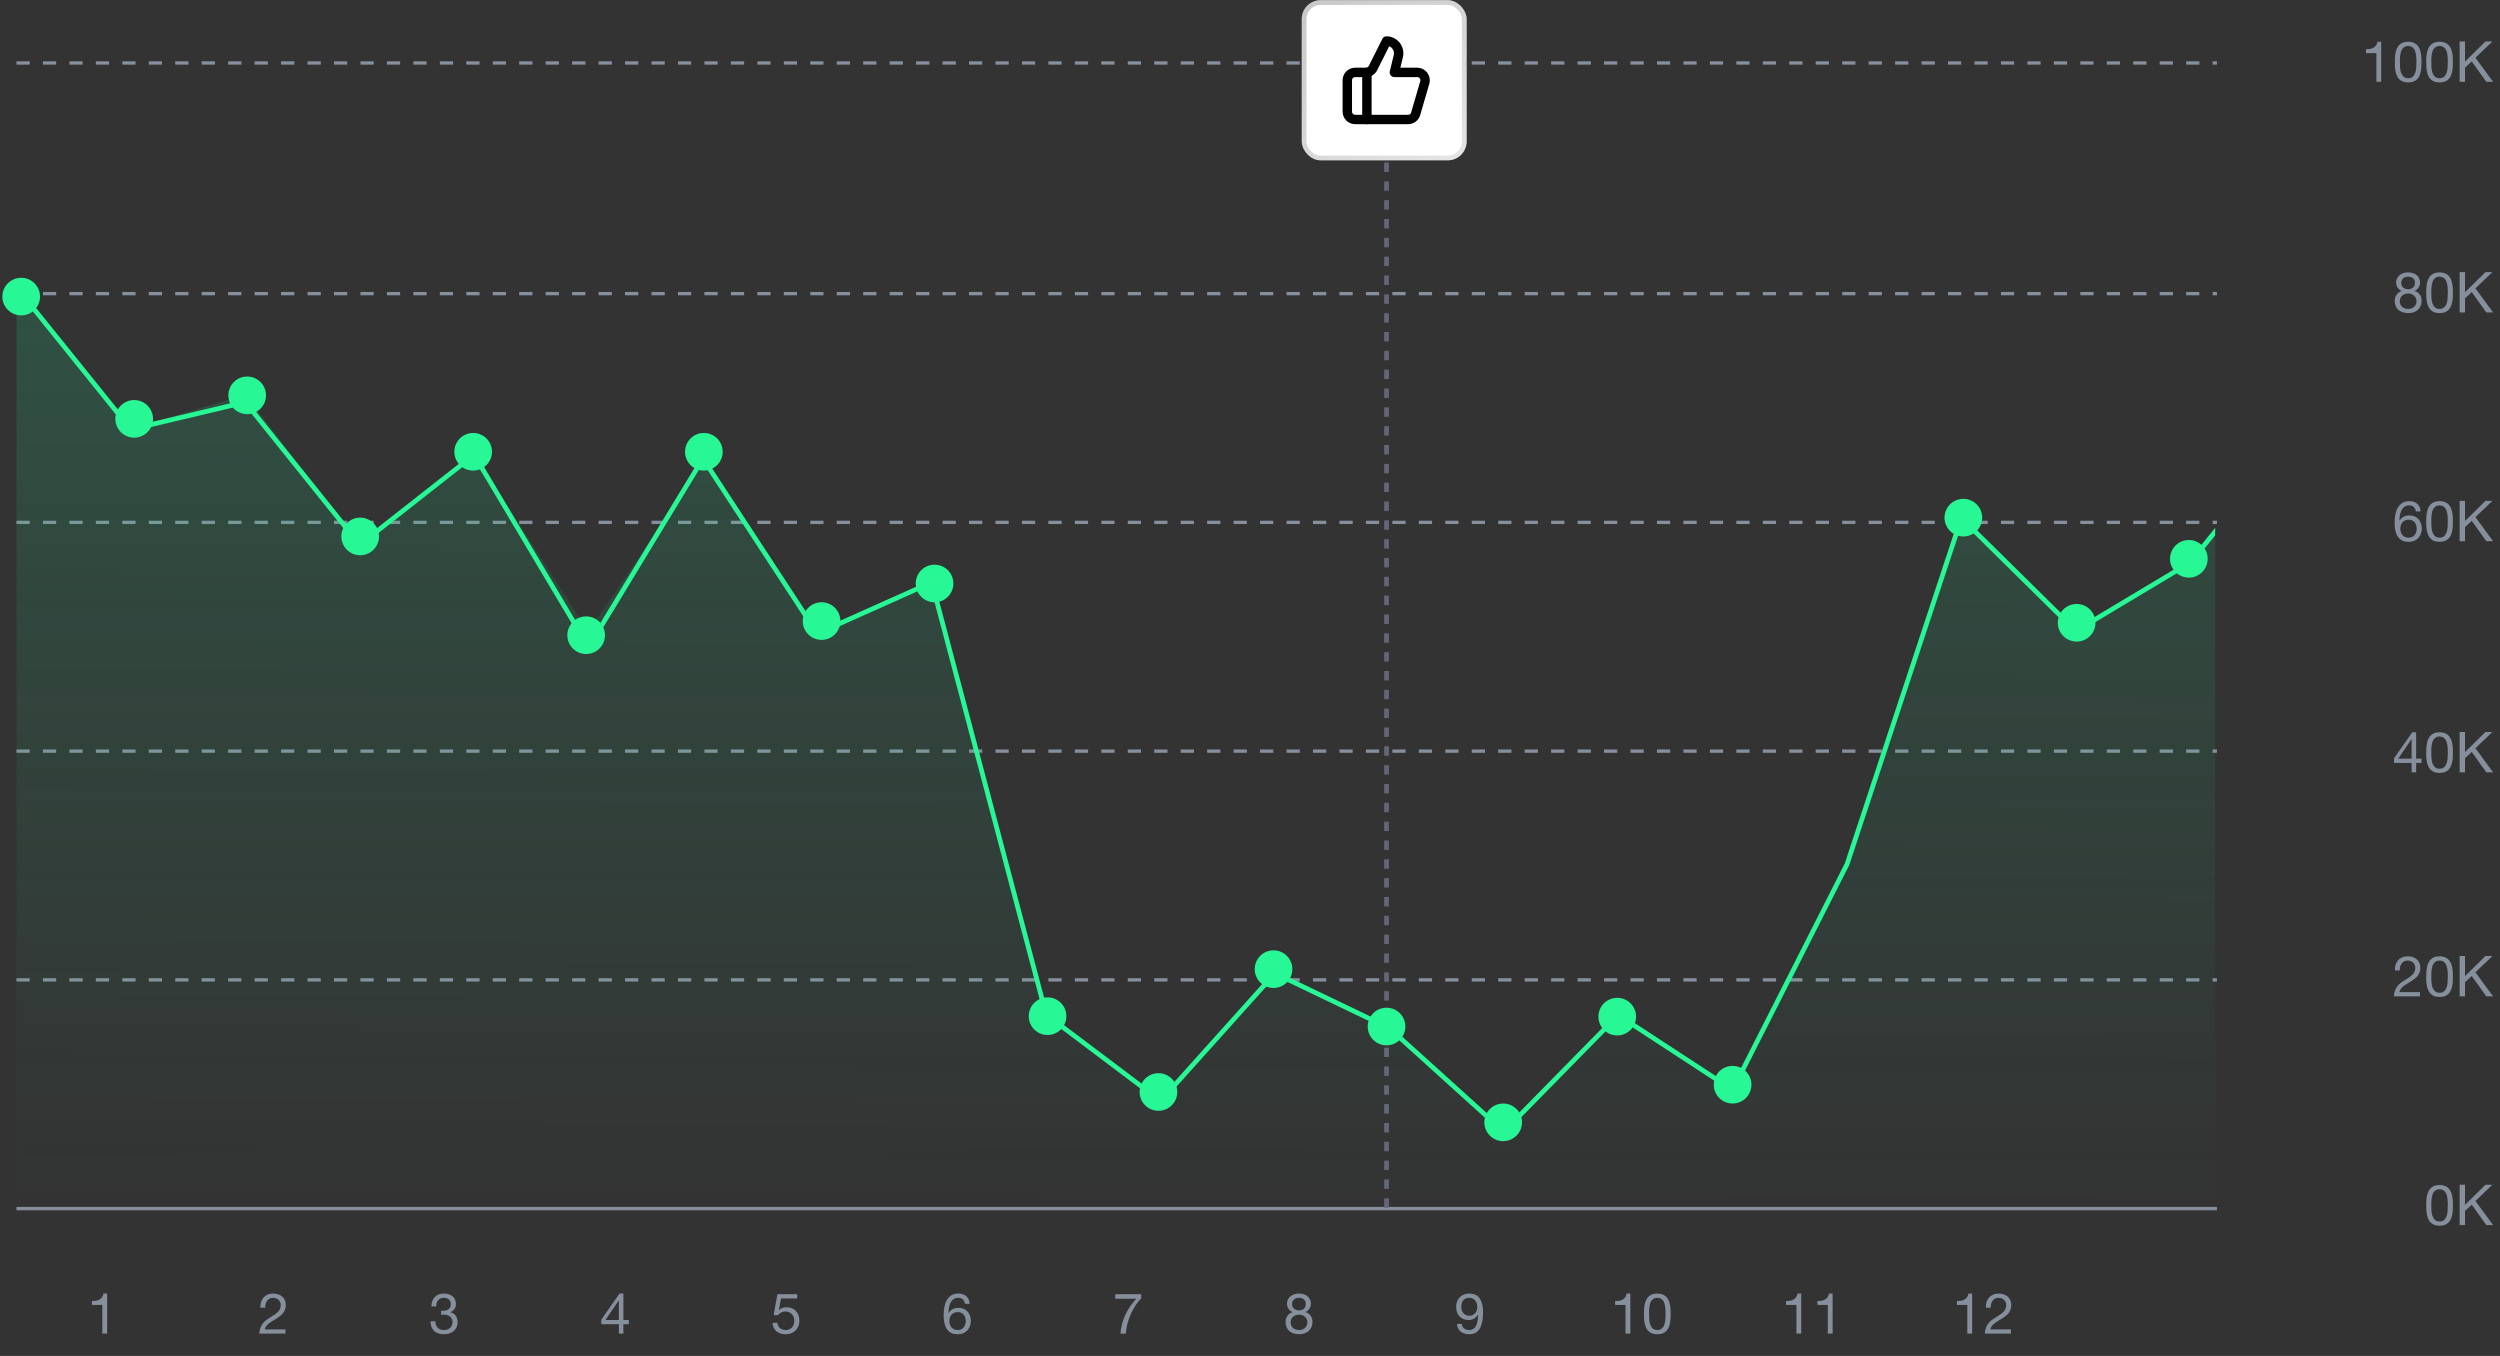 <svg width="531" height="288" viewBox="0 0 531 288" fill="none" xmlns="http://www.w3.org/2000/svg">
<rect x="0" y="0" width="531" height="288" fill="#333333" stroke="none"/>
<path d="M3.5 13.375H470.876" stroke="#86909C" stroke-width="0.703" stroke-dasharray="2.81 2.81"/>
<path d="M505.764 17.375H504.744V11.279H502.536V10.463C502.824 10.463 503.104 10.443 503.376 10.403C503.648 10.355 503.892 10.271 504.108 10.151C504.332 10.031 504.52 9.867 504.672 9.659C504.824 9.451 504.928 9.187 504.984 8.867H505.764V17.375ZM509.744 13.187C509.744 13.507 509.752 13.867 509.768 14.267C509.792 14.659 509.856 15.031 509.96 15.383C510.072 15.727 510.248 16.019 510.488 16.259C510.728 16.499 511.064 16.619 511.496 16.619C511.928 16.619 512.264 16.499 512.504 16.259C512.744 16.019 512.916 15.727 513.02 15.383C513.132 15.031 513.196 14.659 513.212 14.267C513.236 13.867 513.248 13.507 513.248 13.187C513.248 12.979 513.244 12.751 513.236 12.503C513.236 12.247 513.216 11.995 513.176 11.747C513.144 11.491 513.092 11.243 513.02 11.003C512.956 10.763 512.856 10.555 512.72 10.379C512.592 10.195 512.428 10.047 512.228 9.935C512.028 9.823 511.784 9.767 511.496 9.767C511.208 9.767 510.964 9.823 510.764 9.935C510.564 10.047 510.396 10.195 510.26 10.379C510.132 10.555 510.032 10.763 509.96 11.003C509.896 11.243 509.844 11.491 509.804 11.747C509.772 11.995 509.752 12.247 509.744 12.503C509.744 12.751 509.744 12.979 509.744 13.187ZM508.664 13.199C508.664 12.887 508.672 12.563 508.688 12.227C508.704 11.891 508.744 11.563 508.808 11.243C508.872 10.923 508.964 10.619 509.084 10.331C509.204 10.043 509.368 9.791 509.576 9.575C509.784 9.359 510.044 9.187 510.356 9.059C510.676 8.931 511.056 8.867 511.496 8.867C511.936 8.867 512.312 8.931 512.624 9.059C512.944 9.187 513.208 9.359 513.416 9.575C513.624 9.791 513.788 10.043 513.908 10.331C514.028 10.619 514.12 10.923 514.184 11.243C514.248 11.563 514.288 11.891 514.304 12.227C514.32 12.563 514.328 12.887 514.328 13.199C514.328 13.511 514.32 13.835 514.304 14.171C514.288 14.507 514.248 14.835 514.184 15.155C514.12 15.475 514.028 15.779 513.908 16.067C513.788 16.347 513.624 16.595 513.416 16.811C513.208 17.027 512.948 17.199 512.636 17.327C512.324 17.447 511.944 17.507 511.496 17.507C511.056 17.507 510.676 17.447 510.356 17.327C510.044 17.199 509.784 17.027 509.576 16.811C509.368 16.595 509.204 16.347 509.084 16.067C508.964 15.779 508.872 15.475 508.808 15.155C508.744 14.835 508.704 14.507 508.688 14.171C508.672 13.835 508.664 13.511 508.664 13.199ZM516.412 13.187C516.412 13.507 516.42 13.867 516.436 14.267C516.46 14.659 516.524 15.031 516.628 15.383C516.74 15.727 516.916 16.019 517.156 16.259C517.396 16.499 517.732 16.619 518.164 16.619C518.596 16.619 518.932 16.499 519.172 16.259C519.412 16.019 519.584 15.727 519.688 15.383C519.8 15.031 519.864 14.659 519.88 14.267C519.904 13.867 519.916 13.507 519.916 13.187C519.916 12.979 519.912 12.751 519.904 12.503C519.904 12.247 519.884 11.995 519.844 11.747C519.812 11.491 519.76 11.243 519.688 11.003C519.624 10.763 519.524 10.555 519.388 10.379C519.26 10.195 519.096 10.047 518.896 9.935C518.696 9.823 518.452 9.767 518.164 9.767C517.876 9.767 517.632 9.823 517.432 9.935C517.232 10.047 517.064 10.195 516.928 10.379C516.8 10.555 516.7 10.763 516.628 11.003C516.564 11.243 516.512 11.491 516.472 11.747C516.44 11.995 516.42 12.247 516.412 12.503C516.412 12.751 516.412 12.979 516.412 13.187ZM515.332 13.199C515.332 12.887 515.34 12.563 515.356 12.227C515.372 11.891 515.412 11.563 515.476 11.243C515.54 10.923 515.632 10.619 515.752 10.331C515.872 10.043 516.036 9.791 516.244 9.575C516.452 9.359 516.712 9.187 517.024 9.059C517.344 8.931 517.724 8.867 518.164 8.867C518.604 8.867 518.98 8.931 519.292 9.059C519.612 9.187 519.876 9.359 520.084 9.575C520.292 9.791 520.456 10.043 520.576 10.331C520.696 10.619 520.788 10.923 520.852 11.243C520.916 11.563 520.956 11.891 520.972 12.227C520.988 12.563 520.996 12.887 520.996 13.199C520.996 13.511 520.988 13.835 520.972 14.171C520.956 14.507 520.916 14.835 520.852 15.155C520.788 15.475 520.696 15.779 520.576 16.067C520.456 16.347 520.292 16.595 520.084 16.811C519.876 17.027 519.616 17.199 519.304 17.327C518.992 17.447 518.612 17.507 518.164 17.507C517.724 17.507 517.344 17.447 517.024 17.327C516.712 17.199 516.452 17.027 516.244 16.811C516.036 16.595 515.872 16.347 515.752 16.067C515.632 15.779 515.54 15.475 515.476 15.155C515.412 14.835 515.372 14.507 515.356 14.171C515.34 13.835 515.332 13.511 515.332 13.199ZM522.432 8.807H523.572V13.079L527.916 8.807H529.392L525.78 12.263L529.536 17.375H528.096L525 13.043L523.572 14.375V17.375H522.432V8.807Z" fill="#86909C"/>
<path d="M3.5 62.367H470.876" stroke="#86909C" stroke-width="0.703" stroke-dasharray="2.81 2.81"/>
<path d="M510.02 60.067C510.02 60.299 510.06 60.503 510.14 60.679C510.22 60.847 510.328 60.987 510.464 61.099C510.6 61.211 510.76 61.295 510.944 61.351C511.128 61.407 511.324 61.435 511.532 61.435C511.94 61.435 512.276 61.315 512.54 61.075C512.804 60.835 512.936 60.499 512.936 60.067C512.936 59.635 512.8 59.311 512.528 59.095C512.264 58.871 511.924 58.759 511.508 58.759C511.308 58.759 511.116 58.787 510.932 58.843C510.748 58.899 510.588 58.983 510.452 59.095C510.324 59.207 510.22 59.343 510.14 59.503C510.06 59.663 510.02 59.851 510.02 60.067ZM508.94 60.031C508.94 59.679 509.008 59.371 509.144 59.107C509.28 58.835 509.464 58.607 509.696 58.423C509.928 58.239 510.192 58.099 510.488 58.003C510.792 57.907 511.108 57.859 511.436 57.859C511.9 57.859 512.296 57.923 512.624 58.051C512.952 58.171 513.216 58.335 513.416 58.543C513.624 58.743 513.776 58.975 513.872 59.239C513.968 59.495 514.016 59.759 514.016 60.031C514.016 60.415 513.908 60.767 513.692 61.087C513.484 61.399 513.2 61.635 512.84 61.795C513.352 61.955 513.732 62.219 513.98 62.587C514.228 62.947 514.352 63.391 514.352 63.919C514.352 64.335 514.276 64.703 514.124 65.023C513.98 65.343 513.78 65.615 513.524 65.839C513.276 66.055 512.98 66.219 512.636 66.331C512.292 66.443 511.924 66.499 511.532 66.499C511.124 66.499 510.744 66.447 510.392 66.343C510.04 66.239 509.732 66.079 509.468 65.863C509.212 65.647 509.008 65.379 508.856 65.059C508.712 64.731 508.64 64.351 508.64 63.919C508.64 63.415 508.768 62.979 509.024 62.611C509.28 62.235 509.648 61.963 510.128 61.795C509.768 61.651 509.48 61.419 509.264 61.099C509.048 60.771 508.94 60.415 508.94 60.031ZM509.72 63.967C509.72 64.479 509.888 64.883 510.224 65.179C510.568 65.467 511.004 65.611 511.532 65.611C511.788 65.611 512.02 65.571 512.228 65.491C512.444 65.403 512.628 65.287 512.78 65.143C512.94 64.991 513.06 64.815 513.14 64.615C513.228 64.415 513.272 64.195 513.272 63.955C513.272 63.723 513.224 63.511 513.128 63.319C513.04 63.119 512.916 62.947 512.756 62.803C512.596 62.659 512.408 62.547 512.192 62.467C511.984 62.379 511.76 62.335 511.52 62.335C511.272 62.335 511.036 62.375 510.812 62.455C510.596 62.527 510.404 62.635 510.236 62.779C510.076 62.923 509.948 63.095 509.852 63.295C509.764 63.495 509.72 63.719 509.72 63.967ZM516.412 62.179C516.412 62.499 516.42 62.859 516.436 63.259C516.46 63.651 516.524 64.023 516.628 64.375C516.74 64.719 516.916 65.011 517.156 65.251C517.396 65.491 517.732 65.611 518.164 65.611C518.596 65.611 518.932 65.491 519.172 65.251C519.412 65.011 519.584 64.719 519.688 64.375C519.8 64.023 519.864 63.651 519.88 63.259C519.904 62.859 519.916 62.499 519.916 62.179C519.916 61.971 519.912 61.743 519.904 61.495C519.904 61.239 519.884 60.987 519.844 60.739C519.812 60.483 519.76 60.235 519.688 59.995C519.624 59.755 519.524 59.547 519.388 59.371C519.26 59.187 519.096 59.039 518.896 58.927C518.696 58.815 518.452 58.759 518.164 58.759C517.876 58.759 517.632 58.815 517.432 58.927C517.232 59.039 517.064 59.187 516.928 59.371C516.8 59.547 516.7 59.755 516.628 59.995C516.564 60.235 516.512 60.483 516.472 60.739C516.44 60.987 516.42 61.239 516.412 61.495C516.412 61.743 516.412 61.971 516.412 62.179ZM515.332 62.191C515.332 61.879 515.34 61.555 515.356 61.219C515.372 60.883 515.412 60.555 515.476 60.235C515.54 59.915 515.632 59.611 515.752 59.323C515.872 59.035 516.036 58.783 516.244 58.567C516.452 58.351 516.712 58.179 517.024 58.051C517.344 57.923 517.724 57.859 518.164 57.859C518.604 57.859 518.98 57.923 519.292 58.051C519.612 58.179 519.876 58.351 520.084 58.567C520.292 58.783 520.456 59.035 520.576 59.323C520.696 59.611 520.788 59.915 520.852 60.235C520.916 60.555 520.956 60.883 520.972 61.219C520.988 61.555 520.996 61.879 520.996 62.191C520.996 62.503 520.988 62.827 520.972 63.163C520.956 63.499 520.916 63.827 520.852 64.147C520.788 64.467 520.696 64.771 520.576 65.059C520.456 65.339 520.292 65.587 520.084 65.803C519.876 66.019 519.616 66.191 519.304 66.319C518.992 66.439 518.612 66.499 518.164 66.499C517.724 66.499 517.344 66.439 517.024 66.319C516.712 66.191 516.452 66.019 516.244 65.803C516.036 65.587 515.872 65.339 515.752 65.059C515.632 64.771 515.54 64.467 515.476 64.147C515.412 63.827 515.372 63.499 515.356 63.163C515.34 62.827 515.332 62.503 515.332 62.191ZM522.432 57.799H523.572V62.071L527.916 57.799H529.392L525.78 61.255L529.536 66.367H528.096L525 62.035L523.572 63.367V66.367H522.432V57.799Z" fill="#86909C"/>
<path d="M3.5 110.953H470.876" stroke="#86909C" stroke-width="0.703" stroke-dasharray="2.81 2.81"/>
<path d="M513.128 108.617C513.08 108.233 512.932 107.925 512.684 107.693C512.436 107.461 512.108 107.345 511.7 107.345C511.268 107.345 510.92 107.453 510.656 107.669C510.392 107.877 510.184 108.145 510.032 108.473C509.888 108.793 509.788 109.141 509.732 109.517C509.676 109.893 509.644 110.245 509.636 110.573L509.66 110.597C509.9 110.205 510.196 109.921 510.548 109.745C510.908 109.569 511.32 109.481 511.784 109.481C512.192 109.481 512.556 109.553 512.876 109.697C513.204 109.833 513.476 110.025 513.692 110.273C513.916 110.521 514.088 110.813 514.208 111.149C514.328 111.485 514.388 111.849 514.388 112.241C514.388 112.553 514.34 112.877 514.244 113.213C514.148 113.549 513.988 113.857 513.764 114.137C513.548 114.409 513.256 114.637 512.888 114.821C512.528 114.997 512.08 115.085 511.544 115.085C510.912 115.085 510.404 114.957 510.02 114.701C509.636 114.445 509.34 114.117 509.132 113.717C508.924 113.317 508.784 112.877 508.712 112.397C508.648 111.917 508.616 111.453 508.616 111.005C508.616 110.421 508.664 109.857 508.76 109.313C508.864 108.761 509.036 108.273 509.276 107.849C509.516 107.425 509.836 107.085 510.236 106.829C510.636 106.573 511.14 106.445 511.748 106.445C512.452 106.445 513.012 106.633 513.428 107.009C513.844 107.377 514.084 107.913 514.148 108.617H513.128ZM511.592 110.381C511.304 110.381 511.052 110.433 510.836 110.537C510.62 110.633 510.436 110.769 510.284 110.945C510.132 111.113 510.016 111.317 509.936 111.557C509.864 111.789 509.828 112.037 509.828 112.301C509.828 112.565 509.868 112.813 509.948 113.045C510.028 113.277 510.14 113.477 510.284 113.645C510.436 113.813 510.62 113.949 510.836 114.053C511.06 114.149 511.312 114.197 511.592 114.197C511.872 114.197 512.116 114.149 512.324 114.053C512.54 113.949 512.72 113.809 512.864 113.633C513.008 113.457 513.116 113.257 513.188 113.033C513.268 112.801 513.308 112.561 513.308 112.313C513.308 112.049 513.272 111.801 513.2 111.569C513.136 111.329 513.032 111.125 512.888 110.957C512.744 110.781 512.564 110.641 512.348 110.537C512.132 110.433 511.88 110.381 511.592 110.381ZM516.412 110.765C516.412 111.085 516.42 111.445 516.436 111.845C516.46 112.237 516.524 112.609 516.628 112.961C516.74 113.305 516.916 113.597 517.156 113.837C517.396 114.077 517.732 114.197 518.164 114.197C518.596 114.197 518.932 114.077 519.172 113.837C519.412 113.597 519.584 113.305 519.688 112.961C519.8 112.609 519.864 112.237 519.88 111.845C519.904 111.445 519.916 111.085 519.916 110.765C519.916 110.557 519.912 110.329 519.904 110.081C519.904 109.825 519.884 109.573 519.844 109.325C519.812 109.069 519.76 108.821 519.688 108.581C519.624 108.341 519.524 108.133 519.388 107.957C519.26 107.773 519.096 107.625 518.896 107.513C518.696 107.401 518.452 107.345 518.164 107.345C517.876 107.345 517.632 107.401 517.432 107.513C517.232 107.625 517.064 107.773 516.928 107.957C516.8 108.133 516.7 108.341 516.628 108.581C516.564 108.821 516.512 109.069 516.472 109.325C516.44 109.573 516.42 109.825 516.412 110.081C516.412 110.329 516.412 110.557 516.412 110.765ZM515.332 110.777C515.332 110.465 515.34 110.141 515.356 109.805C515.372 109.469 515.412 109.141 515.476 108.821C515.54 108.501 515.632 108.197 515.752 107.909C515.872 107.621 516.036 107.369 516.244 107.153C516.452 106.937 516.712 106.765 517.024 106.637C517.344 106.509 517.724 106.445 518.164 106.445C518.604 106.445 518.98 106.509 519.292 106.637C519.612 106.765 519.876 106.937 520.084 107.153C520.292 107.369 520.456 107.621 520.576 107.909C520.696 108.197 520.788 108.501 520.852 108.821C520.916 109.141 520.956 109.469 520.972 109.805C520.988 110.141 520.996 110.465 520.996 110.777C520.996 111.089 520.988 111.413 520.972 111.749C520.956 112.085 520.916 112.413 520.852 112.733C520.788 113.053 520.696 113.357 520.576 113.645C520.456 113.925 520.292 114.173 520.084 114.389C519.876 114.605 519.616 114.777 519.304 114.905C518.992 115.025 518.612 115.085 518.164 115.085C517.724 115.085 517.344 115.025 517.024 114.905C516.712 114.777 516.452 114.605 516.244 114.389C516.036 114.173 515.872 113.925 515.752 113.645C515.632 113.357 515.54 113.053 515.476 112.733C515.412 112.413 515.372 112.085 515.356 111.749C515.34 111.413 515.332 111.089 515.332 110.777ZM522.432 106.385H523.572V110.657L527.916 106.385H529.392L525.78 109.841L529.536 114.953H528.096L525 110.621L523.572 111.953V114.953H522.432V106.385Z" fill="#86909C"/>
<path d="M3.5 159.539H470.876" stroke="#86909C" stroke-width="0.703" stroke-dasharray="2.81 2.81"/>
<path d="M512.228 161.147V156.983H512.204L509.372 161.147H512.228ZM513.188 161.147H514.34V162.047H513.188V164.039H512.228V162.047H508.496V161.063L512.372 155.531H513.188V161.147ZM516.412 159.851C516.412 160.171 516.42 160.531 516.436 160.931C516.46 161.323 516.524 161.695 516.628 162.047C516.74 162.391 516.916 162.683 517.156 162.923C517.396 163.163 517.732 163.283 518.164 163.283C518.596 163.283 518.932 163.163 519.172 162.923C519.412 162.683 519.584 162.391 519.688 162.047C519.8 161.695 519.864 161.323 519.88 160.931C519.904 160.531 519.916 160.171 519.916 159.851C519.916 159.643 519.912 159.415 519.904 159.167C519.904 158.911 519.884 158.659 519.844 158.411C519.812 158.155 519.76 157.907 519.688 157.667C519.624 157.427 519.524 157.219 519.388 157.043C519.26 156.859 519.096 156.711 518.896 156.599C518.696 156.487 518.452 156.431 518.164 156.431C517.876 156.431 517.632 156.487 517.432 156.599C517.232 156.711 517.064 156.859 516.928 157.043C516.8 157.219 516.7 157.427 516.628 157.667C516.564 157.907 516.512 158.155 516.472 158.411C516.44 158.659 516.42 158.911 516.412 159.167C516.412 159.415 516.412 159.643 516.412 159.851ZM515.332 159.863C515.332 159.551 515.34 159.227 515.356 158.891C515.372 158.555 515.412 158.227 515.476 157.907C515.54 157.587 515.632 157.283 515.752 156.995C515.872 156.707 516.036 156.455 516.244 156.239C516.452 156.023 516.712 155.851 517.024 155.723C517.344 155.595 517.724 155.531 518.164 155.531C518.604 155.531 518.98 155.595 519.292 155.723C519.612 155.851 519.876 156.023 520.084 156.239C520.292 156.455 520.456 156.707 520.576 156.995C520.696 157.283 520.788 157.587 520.852 157.907C520.916 158.227 520.956 158.555 520.972 158.891C520.988 159.227 520.996 159.551 520.996 159.863C520.996 160.175 520.988 160.499 520.972 160.835C520.956 161.171 520.916 161.499 520.852 161.819C520.788 162.139 520.696 162.443 520.576 162.731C520.456 163.011 520.292 163.259 520.084 163.475C519.876 163.691 519.616 163.863 519.304 163.991C518.992 164.111 518.612 164.171 518.164 164.171C517.724 164.171 517.344 164.111 517.024 163.991C516.712 163.863 516.452 163.691 516.244 163.475C516.036 163.259 515.872 163.011 515.752 162.731C515.632 162.443 515.54 162.139 515.476 161.819C515.412 161.499 515.372 161.171 515.356 160.835C515.34 160.499 515.332 160.175 515.332 159.863ZM522.432 155.471H523.572V159.743L527.916 155.471H529.392L525.78 158.927L529.536 164.039H528.096L525 159.707L523.572 161.039V164.039H522.432V155.471Z" fill="#86909C"/>
<path d="M3.5 208.125H470.876" stroke="#86909C" stroke-width="0.703" stroke-dasharray="2.81 2.81"/>
<path d="M508.688 206.129C508.664 205.697 508.708 205.297 508.82 204.929C508.932 204.561 509.104 204.245 509.336 203.981C509.576 203.709 509.872 203.497 510.224 203.345C510.576 203.193 510.976 203.117 511.424 203.117C511.792 203.117 512.136 203.173 512.456 203.285C512.784 203.389 513.068 203.545 513.308 203.753C513.548 203.953 513.736 204.205 513.872 204.509C514.016 204.813 514.088 205.165 514.088 205.565C514.088 205.941 514.028 206.273 513.908 206.561C513.796 206.849 513.644 207.109 513.452 207.341C513.26 207.565 513.04 207.769 512.792 207.953C512.544 208.137 512.288 208.313 512.024 208.481C511.76 208.641 511.496 208.801 511.232 208.961C510.968 209.113 510.724 209.277 510.5 209.453C510.284 209.629 510.096 209.821 509.936 210.029C509.784 210.229 509.684 210.461 509.636 210.725H514.004V211.625H508.448C508.488 211.121 508.576 210.693 508.712 210.341C508.856 209.981 509.036 209.669 509.252 209.405C509.468 209.141 509.712 208.909 509.984 208.709C510.256 208.509 510.54 208.321 510.836 208.145C511.196 207.921 511.512 207.717 511.784 207.533C512.056 207.341 512.28 207.149 512.456 206.957C512.64 206.765 512.776 206.557 512.864 206.333C512.96 206.109 513.008 205.849 513.008 205.553C513.008 205.321 512.964 205.113 512.876 204.929C512.788 204.737 512.668 204.573 512.516 204.437C512.372 204.301 512.2 204.197 512 204.125C511.8 204.053 511.588 204.017 511.364 204.017C511.068 204.017 510.812 204.081 510.596 204.209C510.388 204.329 510.216 204.489 510.08 204.689C509.944 204.889 509.844 205.117 509.78 205.373C509.724 205.621 509.7 205.873 509.708 206.129H508.688ZM516.412 207.437C516.412 207.757 516.42 208.117 516.436 208.517C516.46 208.909 516.524 209.281 516.628 209.633C516.74 209.977 516.916 210.269 517.156 210.509C517.396 210.749 517.732 210.869 518.164 210.869C518.596 210.869 518.932 210.749 519.172 210.509C519.412 210.269 519.584 209.977 519.688 209.633C519.8 209.281 519.864 208.909 519.88 208.517C519.904 208.117 519.916 207.757 519.916 207.437C519.916 207.229 519.912 207.001 519.904 206.753C519.904 206.497 519.884 206.245 519.844 205.997C519.812 205.741 519.76 205.493 519.688 205.253C519.624 205.013 519.524 204.805 519.388 204.629C519.26 204.445 519.096 204.297 518.896 204.185C518.696 204.073 518.452 204.017 518.164 204.017C517.876 204.017 517.632 204.073 517.432 204.185C517.232 204.297 517.064 204.445 516.928 204.629C516.8 204.805 516.7 205.013 516.628 205.253C516.564 205.493 516.512 205.741 516.472 205.997C516.44 206.245 516.42 206.497 516.412 206.753C516.412 207.001 516.412 207.229 516.412 207.437ZM515.332 207.449C515.332 207.137 515.34 206.813 515.356 206.477C515.372 206.141 515.412 205.813 515.476 205.493C515.54 205.173 515.632 204.869 515.752 204.581C515.872 204.293 516.036 204.041 516.244 203.825C516.452 203.609 516.712 203.437 517.024 203.309C517.344 203.181 517.724 203.117 518.164 203.117C518.604 203.117 518.98 203.181 519.292 203.309C519.612 203.437 519.876 203.609 520.084 203.825C520.292 204.041 520.456 204.293 520.576 204.581C520.696 204.869 520.788 205.173 520.852 205.493C520.916 205.813 520.956 206.141 520.972 206.477C520.988 206.813 520.996 207.137 520.996 207.449C520.996 207.761 520.988 208.085 520.972 208.421C520.956 208.757 520.916 209.085 520.852 209.405C520.788 209.725 520.696 210.029 520.576 210.317C520.456 210.597 520.292 210.845 520.084 211.061C519.876 211.277 519.616 211.449 519.304 211.577C518.992 211.697 518.612 211.757 518.164 211.757C517.724 211.757 517.344 211.697 517.024 211.577C516.712 211.449 516.452 211.277 516.244 211.061C516.036 210.845 515.872 210.597 515.752 210.317C515.632 210.029 515.54 209.725 515.476 209.405C515.412 209.085 515.372 208.757 515.356 208.421C515.34 208.085 515.332 207.761 515.332 207.449ZM522.432 203.057H523.572V207.329L527.916 203.057H529.392L525.78 206.513L529.536 211.625H528.096L525 207.293L523.572 208.625V211.625H522.432V203.057Z" fill="#86909C"/>
<path d="M3.5 256.703H470.876" stroke="#86909C" stroke-width="0.703"/>
<path d="M516.412 256.015C516.412 256.335 516.42 256.695 516.436 257.095C516.46 257.487 516.524 257.859 516.628 258.211C516.74 258.555 516.916 258.847 517.156 259.087C517.396 259.327 517.732 259.447 518.164 259.447C518.596 259.447 518.932 259.327 519.172 259.087C519.412 258.847 519.584 258.555 519.688 258.211C519.8 257.859 519.864 257.487 519.88 257.095C519.904 256.695 519.916 256.335 519.916 256.015C519.916 255.807 519.912 255.579 519.904 255.331C519.904 255.075 519.884 254.823 519.844 254.575C519.812 254.319 519.76 254.071 519.688 253.831C519.624 253.591 519.524 253.383 519.388 253.207C519.26 253.023 519.096 252.875 518.896 252.763C518.696 252.651 518.452 252.595 518.164 252.595C517.876 252.595 517.632 252.651 517.432 252.763C517.232 252.875 517.064 253.023 516.928 253.207C516.8 253.383 516.7 253.591 516.628 253.831C516.564 254.071 516.512 254.319 516.472 254.575C516.44 254.823 516.42 255.075 516.412 255.331C516.412 255.579 516.412 255.807 516.412 256.015ZM515.332 256.027C515.332 255.715 515.34 255.391 515.356 255.055C515.372 254.719 515.412 254.391 515.476 254.071C515.54 253.751 515.632 253.447 515.752 253.159C515.872 252.871 516.036 252.619 516.244 252.403C516.452 252.187 516.712 252.015 517.024 251.887C517.344 251.759 517.724 251.695 518.164 251.695C518.604 251.695 518.98 251.759 519.292 251.887C519.612 252.015 519.876 252.187 520.084 252.403C520.292 252.619 520.456 252.871 520.576 253.159C520.696 253.447 520.788 253.751 520.852 254.071C520.916 254.391 520.956 254.719 520.972 255.055C520.988 255.391 520.996 255.715 520.996 256.027C520.996 256.339 520.988 256.663 520.972 256.999C520.956 257.335 520.916 257.663 520.852 257.983C520.788 258.303 520.696 258.607 520.576 258.895C520.456 259.175 520.292 259.423 520.084 259.639C519.876 259.855 519.616 260.027 519.304 260.155C518.992 260.275 518.612 260.335 518.164 260.335C517.724 260.335 517.344 260.275 517.024 260.155C516.712 260.027 516.452 259.855 516.244 259.639C516.036 259.423 515.872 259.175 515.752 258.895C515.632 258.607 515.54 258.303 515.476 257.983C515.412 257.663 515.372 257.335 515.356 256.999C515.34 256.663 515.332 256.339 515.332 256.027ZM522.432 251.635H523.572V255.907L527.916 251.635H529.392L525.78 255.091L529.536 260.203H528.096L525 255.871L523.572 257.203V260.203H522.432V251.635Z" fill="#86909C"/>
<path d="M22.754 283.258H21.734V277.162H19.526V276.346C19.814 276.346 20.094 276.326 20.366 276.286C20.638 276.238 20.882 276.154 21.098 276.034C21.322 275.914 21.51 275.75 21.662 275.542C21.814 275.334 21.918 275.07 21.974 274.75H22.754V283.258Z" fill="#86909C"/>
<path d="M55.309 277.762C55.285 277.33 55.329 276.93 55.441 276.562C55.553 276.194 55.725 275.878 55.957 275.614C56.197 275.342 56.493 275.13 56.845 274.978C57.197 274.826 57.597 274.75 58.045 274.75C58.413 274.75 58.757 274.806 59.077 274.918C59.405 275.022 59.689 275.178 59.929 275.386C60.169 275.586 60.357 275.838 60.493 276.142C60.637 276.446 60.709 276.798 60.709 277.198C60.709 277.574 60.649 277.906 60.529 278.194C60.417 278.482 60.265 278.742 60.073 278.974C59.881 279.198 59.661 279.402 59.413 279.586C59.165 279.77 58.909 279.946 58.645 280.114C58.381 280.274 58.117 280.434 57.853 280.594C57.589 280.746 57.345 280.91 57.121 281.086C56.905 281.262 56.717 281.454 56.557 281.662C56.405 281.862 56.305 282.094 56.257 282.358H60.625V283.258H55.069C55.109 282.754 55.197 282.326 55.333 281.974C55.477 281.614 55.657 281.302 55.873 281.038C56.089 280.774 56.333 280.542 56.605 280.342C56.877 280.142 57.161 279.954 57.457 279.778C57.817 279.554 58.133 279.35 58.405 279.166C58.677 278.974 58.901 278.782 59.077 278.59C59.261 278.398 59.397 278.19 59.485 277.966C59.581 277.742 59.629 277.482 59.629 277.186C59.629 276.954 59.585 276.746 59.497 276.562C59.409 276.37 59.289 276.206 59.137 276.07C58.993 275.934 58.821 275.83 58.621 275.758C58.421 275.686 58.209 275.65 57.985 275.65C57.689 275.65 57.433 275.714 57.217 275.842C57.009 275.962 56.837 276.122 56.701 276.322C56.565 276.522 56.465 276.75 56.401 277.006C56.345 277.254 56.321 277.506 56.329 277.762H55.309Z" fill="#86909C"/>
<path d="M93.697 278.398C93.737 278.406 93.773 278.41 93.805 278.41C93.845 278.41 93.885 278.41 93.925 278.41H94.141C94.357 278.41 94.561 278.382 94.753 278.326C94.953 278.262 95.125 278.174 95.269 278.062C95.421 277.942 95.541 277.794 95.629 277.618C95.717 277.442 95.761 277.242 95.761 277.018C95.761 276.562 95.617 276.222 95.329 275.998C95.041 275.766 94.681 275.65 94.249 275.65C93.977 275.65 93.737 275.702 93.529 275.806C93.329 275.902 93.161 276.034 93.025 276.202C92.897 276.37 92.801 276.566 92.737 276.79C92.673 277.014 92.641 277.25 92.641 277.498H91.621C91.637 277.09 91.701 276.718 91.813 276.382C91.933 276.046 92.101 275.758 92.317 275.518C92.533 275.278 92.801 275.09 93.121 274.954C93.449 274.818 93.825 274.75 94.249 274.75C94.617 274.75 94.957 274.798 95.269 274.894C95.589 274.982 95.865 275.118 96.097 275.302C96.329 275.486 96.509 275.722 96.637 276.01C96.773 276.298 96.841 276.638 96.841 277.03C96.841 277.414 96.729 277.754 96.505 278.05C96.281 278.346 96.001 278.57 95.665 278.722V278.746C96.185 278.858 96.569 279.102 96.817 279.478C97.073 279.854 97.201 280.298 97.201 280.81C97.201 281.234 97.121 281.61 96.961 281.938C96.809 282.258 96.601 282.526 96.337 282.742C96.073 282.958 95.761 283.122 95.401 283.234C95.049 283.338 94.673 283.39 94.273 283.39C93.841 283.39 93.449 283.33 93.097 283.21C92.745 283.09 92.445 282.914 92.197 282.682C91.949 282.442 91.757 282.15 91.621 281.806C91.493 281.462 91.433 281.07 91.441 280.63H92.461C92.477 281.182 92.637 281.634 92.941 281.986C93.245 282.33 93.689 282.502 94.273 282.502C94.521 282.502 94.757 282.466 94.981 282.394C95.205 282.314 95.401 282.206 95.569 282.07C95.737 281.926 95.869 281.754 95.965 281.554C96.069 281.346 96.121 281.114 96.121 280.858C96.121 280.594 96.073 280.362 95.977 280.162C95.881 279.954 95.753 279.782 95.593 279.646C95.433 279.502 95.241 279.398 95.017 279.334C94.801 279.262 94.565 279.226 94.309 279.226C94.093 279.226 93.889 279.238 93.697 279.262V278.398Z" fill="#86909C"/>
<path d="M131.448 280.366V276.202H131.424L128.592 280.366H131.448ZM132.408 280.366H133.56V281.266H132.408V283.258H131.448V281.266H127.716V280.282L131.592 274.75H132.408V280.366Z" fill="#86909C"/>
<path d="M169.32 275.794H165.888L165.432 278.242L165.456 278.266C165.64 278.058 165.876 277.906 166.164 277.81C166.46 277.706 166.752 277.654 167.04 277.654C167.416 277.654 167.772 277.714 168.108 277.834C168.444 277.954 168.736 278.138 168.984 278.386C169.232 278.626 169.428 278.93 169.572 279.298C169.716 279.658 169.788 280.082 169.788 280.57C169.788 280.93 169.724 281.282 169.596 281.626C169.476 281.962 169.292 282.262 169.044 282.526C168.796 282.79 168.484 283.002 168.108 283.162C167.74 283.314 167.308 283.39 166.812 283.39C166.444 283.39 166.096 283.338 165.768 283.234C165.448 283.122 165.164 282.966 164.916 282.766C164.668 282.558 164.472 282.302 164.328 281.998C164.184 281.694 164.108 281.35 164.1 280.966H165.12C165.136 281.182 165.188 281.386 165.276 281.578C165.372 281.762 165.496 281.926 165.648 282.07C165.808 282.206 165.992 282.314 166.2 282.394C166.416 282.466 166.652 282.502 166.908 282.502C167.148 282.502 167.376 282.462 167.592 282.382C167.816 282.294 168.008 282.166 168.168 281.998C168.336 281.83 168.468 281.622 168.564 281.374C168.66 281.118 168.708 280.822 168.708 280.486C168.708 280.206 168.66 279.95 168.564 279.718C168.476 279.478 168.348 279.274 168.18 279.106C168.012 278.93 167.808 278.794 167.568 278.698C167.336 278.602 167.076 278.554 166.788 278.554C166.452 278.554 166.152 278.63 165.888 278.782C165.632 278.926 165.404 279.118 165.204 279.358L164.328 279.31L165.12 274.894H169.32V275.794Z" fill="#86909C"/>
<path d="M204.947 276.922C204.899 276.538 204.751 276.23 204.503 275.998C204.255 275.766 203.927 275.65 203.519 275.65C203.087 275.65 202.739 275.758 202.475 275.974C202.211 276.182 202.003 276.45 201.851 276.778C201.707 277.098 201.607 277.446 201.551 277.822C201.495 278.198 201.463 278.55 201.455 278.878L201.479 278.902C201.719 278.51 202.015 278.226 202.367 278.05C202.727 277.874 203.139 277.786 203.603 277.786C204.011 277.786 204.375 277.858 204.695 278.002C205.023 278.138 205.295 278.33 205.511 278.578C205.735 278.826 205.907 279.118 206.027 279.454C206.147 279.79 206.207 280.154 206.207 280.546C206.207 280.858 206.159 281.182 206.063 281.518C205.967 281.854 205.807 282.162 205.583 282.442C205.367 282.714 205.075 282.942 204.707 283.126C204.347 283.302 203.899 283.39 203.363 283.39C202.731 283.39 202.223 283.262 201.839 283.006C201.455 282.75 201.159 282.422 200.951 282.022C200.743 281.622 200.603 281.182 200.531 280.702C200.467 280.222 200.435 279.758 200.435 279.31C200.435 278.726 200.483 278.162 200.579 277.618C200.683 277.066 200.855 276.578 201.095 276.154C201.335 275.73 201.655 275.39 202.055 275.134C202.455 274.878 202.959 274.75 203.567 274.75C204.271 274.75 204.831 274.938 205.247 275.314C205.663 275.682 205.903 276.218 205.967 276.922H204.947ZM203.411 278.686C203.123 278.686 202.871 278.738 202.655 278.842C202.439 278.938 202.255 279.074 202.103 279.25C201.951 279.418 201.835 279.622 201.755 279.862C201.683 280.094 201.647 280.342 201.647 280.606C201.647 280.87 201.687 281.118 201.767 281.35C201.847 281.582 201.959 281.782 202.103 281.95C202.255 282.118 202.439 282.254 202.655 282.358C202.879 282.454 203.131 282.502 203.411 282.502C203.691 282.502 203.935 282.454 204.143 282.358C204.359 282.254 204.539 282.114 204.683 281.938C204.827 281.762 204.935 281.562 205.007 281.338C205.087 281.106 205.127 280.866 205.127 280.618C205.127 280.354 205.091 280.106 205.019 279.874C204.955 279.634 204.851 279.43 204.707 279.262C204.563 279.086 204.383 278.946 204.167 278.842C203.951 278.738 203.699 278.686 203.411 278.686Z" fill="#86909C"/>
<path d="M242.387 275.77C241.955 276.194 241.551 276.698 241.175 277.282C240.799 277.866 240.463 278.49 240.167 279.154C239.879 279.818 239.643 280.502 239.459 281.206C239.275 281.91 239.163 282.594 239.123 283.258H237.983C238.031 282.538 238.147 281.838 238.331 281.158C238.523 280.47 238.767 279.814 239.063 279.19C239.359 278.558 239.699 277.962 240.083 277.402C240.475 276.842 240.895 276.326 241.343 275.854H236.879V274.894H242.387V275.77Z" fill="#86909C"/>
<path d="M274.438 276.958C274.438 277.19 274.478 277.394 274.558 277.57C274.638 277.738 274.746 277.878 274.882 277.99C275.018 278.102 275.178 278.186 275.362 278.242C275.546 278.298 275.742 278.326 275.95 278.326C276.358 278.326 276.694 278.206 276.958 277.966C277.222 277.726 277.354 277.39 277.354 276.958C277.354 276.526 277.218 276.202 276.946 275.986C276.682 275.762 276.342 275.65 275.926 275.65C275.726 275.65 275.534 275.678 275.35 275.734C275.166 275.79 275.006 275.874 274.87 275.986C274.742 276.098 274.638 276.234 274.558 276.394C274.478 276.554 274.438 276.742 274.438 276.958ZM273.358 276.922C273.358 276.57 273.426 276.262 273.562 275.998C273.698 275.726 273.882 275.498 274.114 275.314C274.346 275.13 274.61 274.99 274.906 274.894C275.21 274.798 275.526 274.75 275.854 274.75C276.318 274.75 276.714 274.814 277.042 274.942C277.37 275.062 277.634 275.226 277.834 275.434C278.042 275.634 278.194 275.866 278.29 276.13C278.386 276.386 278.434 276.65 278.434 276.922C278.434 277.306 278.326 277.658 278.11 277.978C277.902 278.29 277.618 278.526 277.258 278.686C277.77 278.846 278.15 279.11 278.398 279.478C278.646 279.838 278.77 280.282 278.77 280.81C278.77 281.226 278.694 281.594 278.542 281.914C278.398 282.234 278.198 282.506 277.942 282.73C277.694 282.946 277.398 283.11 277.054 283.222C276.71 283.334 276.342 283.39 275.95 283.39C275.542 283.39 275.162 283.338 274.81 283.234C274.458 283.13 274.15 282.97 273.886 282.754C273.63 282.538 273.426 282.27 273.274 281.95C273.13 281.622 273.058 281.242 273.058 280.81C273.058 280.306 273.186 279.87 273.442 279.502C273.698 279.126 274.066 278.854 274.546 278.686C274.186 278.542 273.898 278.31 273.682 277.99C273.466 277.662 273.358 277.306 273.358 276.922ZM274.138 280.858C274.138 281.37 274.306 281.774 274.642 282.07C274.986 282.358 275.422 282.502 275.95 282.502C276.206 282.502 276.438 282.462 276.646 282.382C276.862 282.294 277.046 282.178 277.198 282.034C277.358 281.882 277.478 281.706 277.558 281.506C277.646 281.306 277.69 281.086 277.69 280.846C277.69 280.614 277.642 280.402 277.546 280.21C277.458 280.01 277.334 279.838 277.174 279.694C277.014 279.55 276.826 279.438 276.61 279.358C276.402 279.27 276.178 279.226 275.938 279.226C275.69 279.226 275.454 279.266 275.23 279.346C275.014 279.418 274.822 279.526 274.654 279.67C274.494 279.814 274.366 279.986 274.27 280.186C274.182 280.386 274.138 280.61 274.138 280.858Z" fill="#86909C"/>
<path d="M310.486 281.206C310.526 281.622 310.694 281.942 310.99 282.166C311.286 282.39 311.638 282.502 312.046 282.502C312.67 282.502 313.138 282.234 313.45 281.698C313.762 281.154 313.934 280.326 313.966 279.214L313.942 279.19C313.75 279.55 313.478 279.838 313.126 280.054C312.774 280.262 312.39 280.366 311.974 280.366C311.542 280.366 311.158 280.298 310.822 280.162C310.486 280.018 310.202 279.822 309.97 279.574C309.746 279.326 309.574 279.026 309.454 278.674C309.342 278.322 309.286 277.938 309.286 277.522C309.286 277.114 309.354 276.742 309.49 276.406C309.626 276.062 309.818 275.77 310.066 275.53C310.314 275.282 310.61 275.09 310.954 274.954C311.298 274.818 311.674 274.75 312.082 274.75C312.482 274.75 312.858 274.814 313.21 274.942C313.562 275.062 313.87 275.274 314.134 275.578C314.398 275.882 314.606 276.298 314.758 276.826C314.918 277.346 314.998 278.01 314.998 278.818C314.998 280.29 314.762 281.422 314.29 282.214C313.826 282.998 313.078 283.39 312.046 283.39C311.334 283.39 310.742 283.21 310.27 282.85C309.798 282.49 309.53 281.942 309.466 281.206H310.486ZM313.786 277.594C313.786 277.33 313.746 277.082 313.666 276.85C313.594 276.618 313.482 276.414 313.33 276.238C313.186 276.054 313.006 275.91 312.79 275.806C312.574 275.702 312.322 275.65 312.034 275.65C311.73 275.65 311.47 275.706 311.254 275.818C311.046 275.93 310.874 276.082 310.738 276.274C310.61 276.458 310.514 276.67 310.45 276.91C310.394 277.15 310.366 277.402 310.366 277.666C310.366 277.898 310.406 278.122 310.486 278.338C310.574 278.554 310.69 278.746 310.834 278.914C310.986 279.082 311.162 279.218 311.362 279.322C311.57 279.418 311.798 279.466 312.046 279.466C312.31 279.466 312.55 279.418 312.766 279.322C312.982 279.218 313.166 279.082 313.318 278.914C313.47 278.738 313.586 278.538 313.666 278.314C313.746 278.082 313.786 277.842 313.786 277.594Z" fill="#86909C"/>
<path d="M346.281 283.258H345.261V277.162H343.053V276.346C343.341 276.346 343.621 276.326 343.893 276.286C344.165 276.238 344.409 276.154 344.625 276.034C344.849 275.914 345.037 275.75 345.189 275.542C345.341 275.334 345.445 275.07 345.501 274.75H346.281V283.258ZM350.261 279.07C350.261 279.39 350.269 279.75 350.285 280.15C350.309 280.542 350.373 280.914 350.477 281.266C350.589 281.61 350.765 281.902 351.005 282.142C351.245 282.382 351.581 282.502 352.013 282.502C352.445 282.502 352.781 282.382 353.021 282.142C353.261 281.902 353.433 281.61 353.537 281.266C353.649 280.914 353.713 280.542 353.729 280.15C353.753 279.75 353.765 279.39 353.765 279.07C353.765 278.862 353.761 278.634 353.753 278.386C353.753 278.13 353.733 277.878 353.693 277.63C353.661 277.374 353.609 277.126 353.537 276.886C353.473 276.646 353.373 276.438 353.237 276.262C353.109 276.078 352.945 275.93 352.745 275.818C352.545 275.706 352.301 275.65 352.013 275.65C351.725 275.65 351.481 275.706 351.281 275.818C351.081 275.93 350.913 276.078 350.777 276.262C350.649 276.438 350.549 276.646 350.477 276.886C350.413 277.126 350.361 277.374 350.321 277.63C350.289 277.878 350.269 278.13 350.261 278.386C350.261 278.634 350.261 278.862 350.261 279.07ZM349.181 279.082C349.181 278.77 349.189 278.446 349.205 278.11C349.221 277.774 349.261 277.446 349.325 277.126C349.389 276.806 349.481 276.502 349.601 276.214C349.721 275.926 349.885 275.674 350.093 275.458C350.301 275.242 350.561 275.07 350.873 274.942C351.193 274.814 351.573 274.75 352.013 274.75C352.453 274.75 352.829 274.814 353.141 274.942C353.461 275.07 353.725 275.242 353.933 275.458C354.141 275.674 354.305 275.926 354.425 276.214C354.545 276.502 354.637 276.806 354.701 277.126C354.765 277.446 354.805 277.774 354.821 278.11C354.837 278.446 354.845 278.77 354.845 279.082C354.845 279.394 354.837 279.718 354.821 280.054C354.805 280.39 354.765 280.718 354.701 281.038C354.637 281.358 354.545 281.662 354.425 281.95C354.305 282.23 354.141 282.478 353.933 282.694C353.725 282.91 353.465 283.082 353.153 283.21C352.841 283.33 352.461 283.39 352.013 283.39C351.573 283.39 351.193 283.33 350.873 283.21C350.561 283.082 350.301 282.91 350.093 282.694C349.885 282.478 349.721 282.23 349.601 281.95C349.481 281.662 349.389 281.358 349.325 281.038C349.261 280.718 349.221 280.39 349.205 280.054C349.189 279.718 349.181 279.394 349.181 279.082Z" fill="#86909C"/>
<path d="M382.581 283.258H381.561V277.162H379.353V276.346C379.641 276.346 379.921 276.326 380.193 276.286C380.465 276.238 380.709 276.154 380.925 276.034C381.149 275.914 381.337 275.75 381.489 275.542C381.641 275.334 381.745 275.07 381.801 274.75H382.581V283.258ZM389.249 283.258H388.229V277.162H386.021V276.346C386.309 276.346 386.589 276.326 386.861 276.286C387.133 276.238 387.377 276.154 387.593 276.034C387.817 275.914 388.005 275.75 388.157 275.542C388.309 275.334 388.413 275.07 388.469 274.75H389.249V283.258Z" fill="#86909C"/>
<path d="M418.88 283.258H417.86V277.162H415.652V276.346C415.94 276.346 416.22 276.326 416.492 276.286C416.764 276.238 417.008 276.154 417.224 276.034C417.448 275.914 417.636 275.75 417.788 275.542C417.94 275.334 418.044 275.07 418.1 274.75H418.88V283.258ZM421.804 277.762C421.78 277.33 421.824 276.93 421.936 276.562C422.048 276.194 422.22 275.878 422.452 275.614C422.692 275.342 422.988 275.13 423.34 274.978C423.692 274.826 424.092 274.75 424.54 274.75C424.908 274.75 425.252 274.806 425.572 274.918C425.9 275.022 426.184 275.178 426.424 275.386C426.664 275.586 426.852 275.838 426.988 276.142C427.132 276.446 427.204 276.798 427.204 277.198C427.204 277.574 427.144 277.906 427.024 278.194C426.912 278.482 426.76 278.742 426.568 278.974C426.376 279.198 426.156 279.402 425.908 279.586C425.66 279.77 425.404 279.946 425.14 280.114C424.876 280.274 424.612 280.434 424.348 280.594C424.084 280.746 423.84 280.91 423.616 281.086C423.4 281.262 423.212 281.454 423.052 281.662C422.9 281.862 422.8 282.094 422.752 282.358H427.12V283.258H421.564C421.604 282.754 421.692 282.326 421.828 281.974C421.972 281.614 422.152 281.302 422.368 281.038C422.584 280.774 422.828 280.542 423.1 280.342C423.372 280.142 423.656 279.954 423.952 279.778C424.312 279.554 424.628 279.35 424.9 279.166C425.172 278.974 425.396 278.782 425.572 278.59C425.756 278.398 425.892 278.19 425.98 277.966C426.076 277.742 426.124 277.482 426.124 277.186C426.124 276.954 426.08 276.746 425.992 276.562C425.904 276.37 425.784 276.206 425.632 276.07C425.488 275.934 425.316 275.83 425.116 275.758C424.916 275.686 424.704 275.65 424.48 275.65C424.184 275.65 423.928 275.714 423.712 275.842C423.504 275.962 423.332 276.122 423.196 276.322C423.06 276.522 422.96 276.75 422.896 277.006C422.84 277.254 422.816 277.506 422.824 277.762H421.804Z" fill="#86909C"/>
<path d="M294.5 256.518L294.5 25.555" stroke="#636679" stroke-dasharray="2 2"/>
<g clip-path="url(#clip0_267_2434)">
<path d="M27.799 91.071L3.498 61.039L-118.004 376.16H732.511L854.013 104.21L829.713 79.541L805.412 143.412L781.112 135.207L756.812 183.044L732.511 164.274L708.211 220.852L683.91 189.855L659.61 246.218L635.309 197.416L611.009 214.309L586.709 119.226L562.408 104.585L538.108 137.996L513.807 149.258L489.507 89.194L465.206 119.226L440.906 133.706L416.606 109.841L392.305 183.044L368.005 230.755L343.704 214.953L319.404 239.595L295.103 217.718L270.803 206.113L246.503 233.076L222.202 214.851L197.902 123.424L173.601 134.242L149.301 98.195L125 134.182L100.7 96.461L76.4 115.472L52.099 83.856L27.799 91.071Z" fill="url(#paint0_linear_267_2434)"/>
</g>
<g clip-path="url(#clip1_267_2434)">
<path d="M3.5 61.039L27.8 91.199L52.101 85.423L76.401 115.705L100.702 96.612L125.002 137.433L149.303 97.415L173.603 134.555L197.903 123.69L222.204 215.509L246.504 233.811L270.805 206.733L295.105 218.387L319.406 240.358L343.706 215.611L368.006 231.48L392.307 183.565L416.607 110.05L440.908 134.016L465.208 119.475L489.509 89.314L513.809 149.635L538.109 138.325L562.41 104.772L586.71 119.475L611.011 214.964L635.311 197.999L659.612 247.01L683.912 190.405L708.212 221.535L732.513 164.715L756.813 183.565L781.114 135.524L805.414 143.764L829.715 79.62L854.015 104.394" stroke="#27F795" stroke-width="1.013"/>
<ellipse cx="441.078" cy="132.276" rx="4" ry="3.995" fill="#27F795"/>
<ellipse cx="464.914" cy="118.69" rx="4" ry="3.995" fill="#27F795"/>
</g>
<ellipse cx="28.5" cy="88.963" rx="4" ry="3.995" fill="#27F795"/>
<ellipse cx="52.5" cy="83.971" rx="4" ry="3.995" fill="#27F795"/>
<ellipse cx="76.5" cy="113.94" rx="4" ry="3.995" fill="#27F795"/>
<ellipse cx="100.5" cy="95.955" rx="4" ry="3.995" fill="#27F795"/>
<ellipse cx="4.5" cy="62.995" rx="4" ry="3.995" fill="#27F795"/>
<ellipse cx="149.5" cy="95.955" rx="4" ry="3.995" fill="#27F795"/>
<ellipse cx="174.5" cy="131.916" rx="4" ry="3.995" fill="#27F795"/>
<ellipse cx="198.5" cy="123.932" rx="4" ry="3.995" fill="#27F795"/>
<ellipse cx="222.5" cy="215.838" rx="4" ry="3.995" fill="#27F795"/>
<ellipse cx="124.5" cy="134.916" rx="4" ry="3.995" fill="#27F795"/>
<ellipse cx="270.5" cy="205.846" rx="4" ry="3.995" fill="#27F795"/>
<ellipse cx="294.5" cy="218.034" rx="4" ry="3.995" fill="#27F795"/>
<ellipse cx="319.277" cy="238.385" rx="4" ry="3.995" fill="#27F795"/>
<ellipse cx="343.5" cy="215.932" rx="4" ry="3.995" fill="#27F795"/>
<ellipse cx="368.004" cy="230.393" rx="4" ry="3.995" fill="#27F795"/>
<ellipse cx="417.016" cy="109.948" rx="4" ry="3.995" fill="#27F795"/>
<ellipse cx="246.055" cy="231.94" rx="4" ry="3.995" fill="#27F795"/>
<rect x="276.5" y="0.047" width="35" height="34" rx="4" fill="white"/>
<rect x="277" y="0.547" width="34" height="33" rx="3.5" stroke="url(#paint1_linear_267_2434)" stroke-opacity="0.5"/>
<g clip-path="url(#clip2_267_2434)">
<path d="M290.332 15.383V25.383" stroke="black" stroke-width="2" stroke-linecap="round" stroke-linejoin="round"/>
<path d="M297.001 11.944L296.168 15.378H301.026C301.285 15.378 301.54 15.438 301.772 15.554C302.003 15.669 302.204 15.837 302.36 16.044C302.515 16.251 302.62 16.492 302.666 16.746C302.712 17.001 302.699 17.262 302.626 17.511L300.685 24.178C300.584 24.524 300.373 24.828 300.085 25.044C299.796 25.261 299.445 25.378 299.085 25.378H287.835C287.393 25.378 286.969 25.202 286.656 24.889C286.344 24.577 286.168 24.153 286.168 23.711V17.044C286.168 16.602 286.344 16.178 286.656 15.866C286.969 15.553 287.393 15.378 287.835 15.378H290.135C290.445 15.377 290.749 15.291 291.012 15.127C291.276 14.964 291.488 14.73 291.626 14.453L294.501 8.711C294.894 8.716 295.281 8.809 295.633 8.985C295.985 9.16 296.292 9.413 296.532 9.724C296.773 10.034 296.94 10.396 297.021 10.78C297.102 11.165 297.096 11.563 297.001 11.944Z" stroke="black" stroke-width="2" stroke-linecap="round" stroke-linejoin="round"/>
</g>
<defs>
<linearGradient id="paint0_linear_267_2434" x1="251" y1="-792" x2="248" y2="256" gradientUnits="userSpaceOnUse">
<stop offset="0.05" stop-color="#22CD88"/>
<stop offset="1" stop-color="#22CD88" stop-opacity="0"/>
</linearGradient>
<linearGradient id="paint1_linear_267_2434" x1="282.516" y1="-2.365" x2="310.862" y2="36.23" gradientUnits="userSpaceOnUse">
<stop stop-color="#939393"/>
<stop offset="1" stop-color="#CFCFCF"/>
</linearGradient>
<clipPath id="clip0_267_2434">
<rect width="467" height="211.966" fill="white" transform="translate(3.5 61.039)"/>
</clipPath>
<clipPath id="clip1_267_2434">
<rect width="467" height="185.971" fill="white" transform="translate(3.5 61.039)"/>
</clipPath>
<clipPath id="clip2_267_2434">
<rect width="20" height="20" fill="white" transform="translate(284.5 7.047)"/>
</clipPath>
</defs>
</svg>
